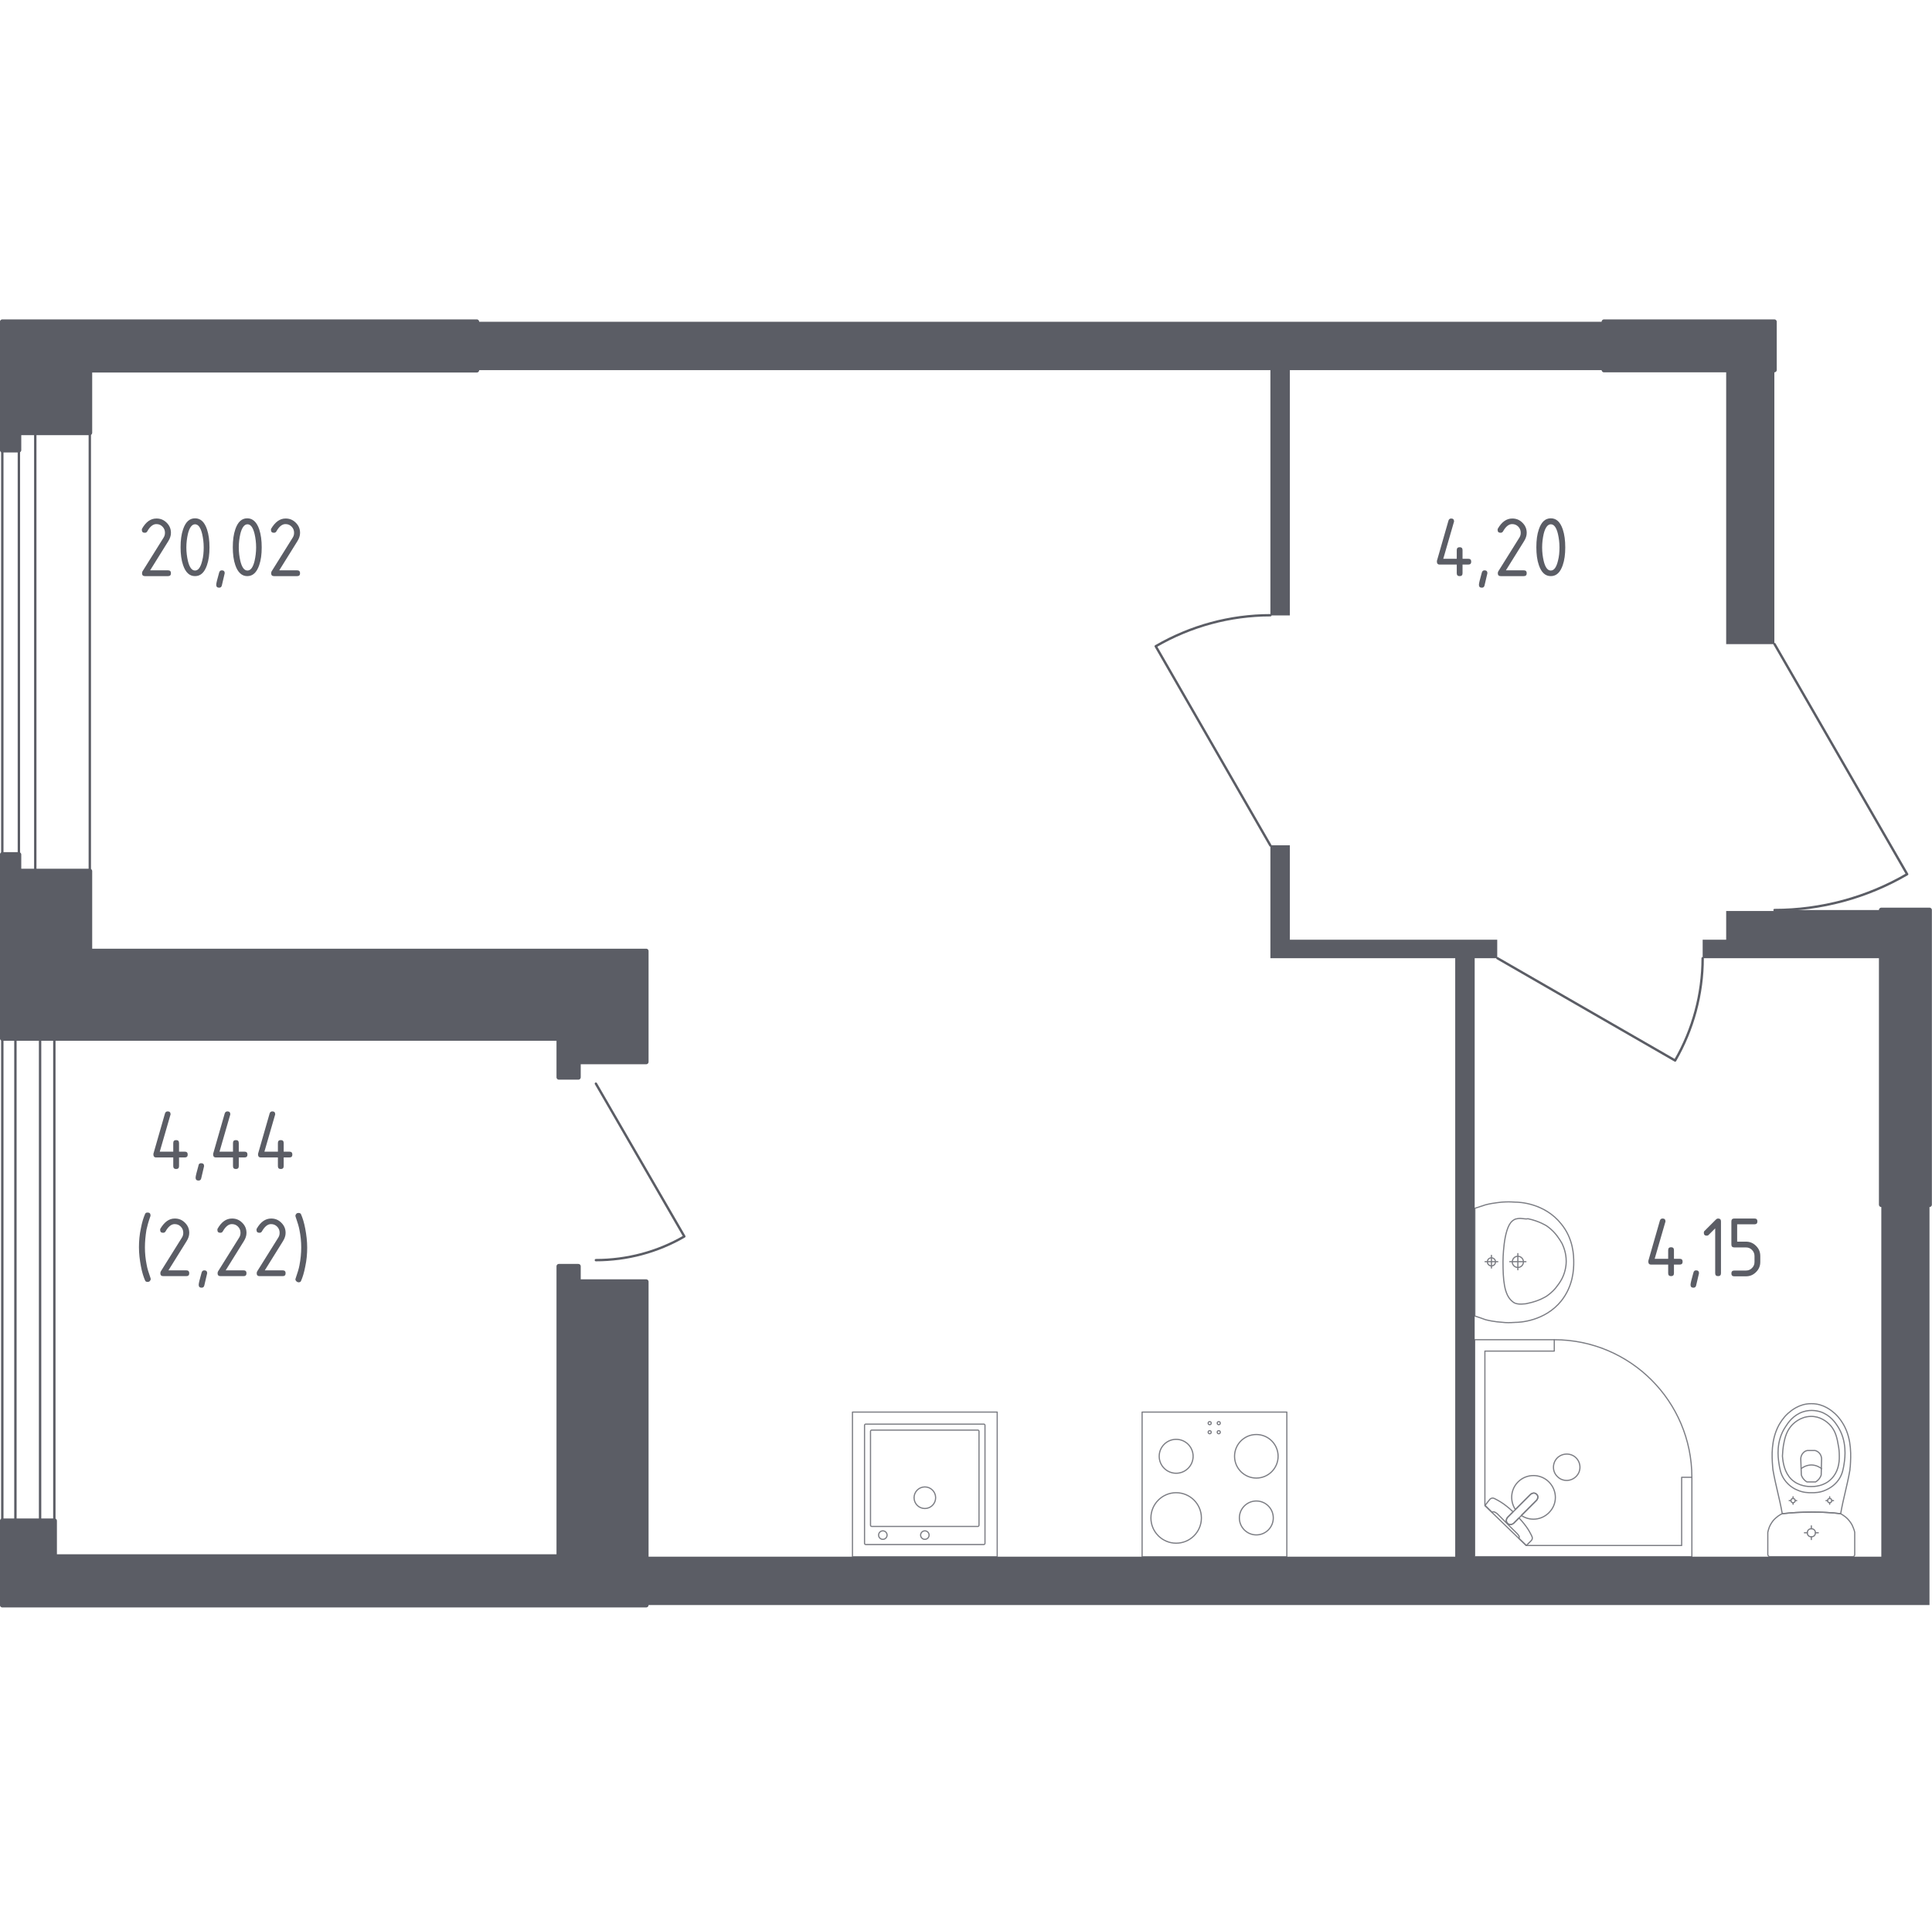 <?xml version="1.0" encoding="utf-8"?>
<!-- Generator: Adobe Illustrator 27.7.0, SVG Export Plug-In . SVG Version: 6.00 Build 0)  -->
<svg version="1.1" xmlns="http://www.w3.org/2000/svg" xmlns:xlink="http://www.w3.org/1999/xlink" x="0px" y="0px"
	 viewBox="0 0 1002.5 1000" style="enable-background:new 0 0 1002.5 1000;" xml:space="preserve">
<style type="text/css">
	.st0{fill:none;stroke:#5B5D65;stroke-width:1.237;stroke-linecap:round;stroke-linejoin:round;stroke-miterlimit:10;}
	.st1{fill:#5B5D65;}
	.st2{opacity:0.8;}
	.st3{fill:none;stroke:#5B5D65;stroke-width:0.618;stroke-linecap:round;stroke-linejoin:round;stroke-miterlimit:10;}
	.st4{fill:#5B5D65;stroke:#5B5D65;stroke-width:2.474;stroke-linecap:round;stroke-linejoin:round;stroke-miterlimit:10;}
</style>
<g id="Слой_1">
</g>
<g id="Окна_x2C__двери">
	<g>
		<g>
			<rect x="9.8" y="224.6" class="st0" width="8.5" height="227.5"/>
			<rect x="1.2" y="224.6" class="st0" width="45.4" height="227.5"/>
		</g>
		<path class="st0" d="M920.8,472.3c24.1,0,47.9-6.4,68.8-18.6l-68.8-119.4"/>
		<path class="st0" d="M659.2,319.3c-20.9,0-41.4,5.6-59.5,16.1l59.5,103.4"/>
		<path class="st0" d="M883.5,497.3c0,18.6-5,37-14.3,53.1l-92.2-53.1"/>
		<path class="st0" d="M309.2,654c16.1,0,32-4.2,45.9-12.3l-45.9-79.3"/>
		<g>
			<rect x="8" y="538.9" class="st0" width="12.8" height="250.4"/>
			<rect x="1.2" y="538.9" class="st0" width="27" height="250.4"/>
		</g>
	</g>
</g>
<g id="Шахты">
</g>
<g id="Перегородки">
	<g>
		<rect x="895.7" y="192.1" class="st1" width="25" height="142.2"/>
		<polygon class="st1" points="976.2,472.3 920.8,472.3 920.8,472.8 895.7,472.8 895.7,487.7 883.5,487.7 883.5,497.3 976.2,497.3 
					"/>
		<polygon class="st1" points="832.3,167 247.4,167 247.4,192.1 659.2,192.1 659.2,319.4 669.3,319.4 669.3,192.1 832.3,192.1 		"/>
		<polygon class="st1" points="976.2,625.2 976.2,807.9 765.2,807.9 765.2,497.3 776.9,497.3 776.9,487.7 669.3,487.7 669.3,438.7 
			659.2,438.7 659.2,497.3 755.1,497.3 755.1,807.9 335.3,807.9 335.3,833 1001.2,833 1001.2,625.2 		"/>
	</g>
</g>
<g id="Пунктир">
</g>
<g id="Сантехника">
	<g class="st2">
		
			<rect x="592.6" y="732.8" transform="matrix(-1 -1.224647e-16 1.224647e-16 -1 1260.329 1540.752)" class="st3" width="75.1" height="75.1"/>
		<circle class="st3" cx="610.3" cy="787.8" r="13.1"/>
		<circle class="st3" cx="651.9" cy="755.8" r="11.3"/>
		<circle class="st3" cx="651.9" cy="787.8" r="8.8"/>
		<circle class="st3" cx="610.3" cy="755.8" r="8.8"/>
		<circle class="st3" cx="632.4" cy="738.6" r="0.8"/>
		<circle class="st3" cx="627.7" cy="738.6" r="0.8"/>
		<circle class="st3" cx="627.7" cy="743.3" r="0.8"/>
		<circle class="st3" cx="632.4" cy="743.3" r="0.8"/>
	</g>
	<g class="st2">
		
			<rect x="442.4" y="732.8" transform="matrix(-1 -1.019615e-06 1.019615e-06 -1 959.841 1540.752)" class="st3" width="75.1" height="75.1"/>
		<circle class="st3" cx="479.9" cy="777.3" r="5.6"/>
		<circle class="st3" cx="479.9" cy="796.7" r="2.2"/>
		<circle class="st3" cx="458.1" cy="796.7" r="2.2"/>
		<path class="st3" d="M449.2,739.1l61.3,0c0.3,0,0.6,0.3,0.6,0.6l0,61.3c0,0.3-0.3,0.6-0.6,0.6l-61.3,0c-0.3,0-0.6-0.3-0.6-0.6
			l0-61.3C448.6,739.4,448.9,739.1,449.2,739.1z"/>
		<path class="st3" d="M452.3,742.2l55.1,0c0.3,0,0.6,0.3,0.6,0.6l0,48.8c0,0.3-0.3,0.6-0.6,0.6l-55.1,0c-0.3,0-0.6-0.3-0.6-0.6
			l0-48.8C451.7,742.5,452,742.2,452.3,742.2z"/>
	</g>
	<g class="st2">
		<polygon class="st3" points="806.5,695.3 765.2,695.3 765.2,807.9 877.9,807.9 877.9,766.7 872.6,766.7 872.6,802.1 791.9,802.1 
			770.5,781.4 770.5,701.2 806.5,701.2 		"/>
		<path class="st3" d="M877.9,766.7c0-39.4-32-71.4-71.4-71.4"/>
		<path class="st3" d="M794.2,775.6l-8,8l-0.3,0.3l-3.5,3.5c0,0-1.6,1.7-0.1,3.2c1.5,1.5,3.2-0.1,3.2-0.1l3.5-3.5l0.3-0.3l8-8
			c0,0,1.6-1.7,0.1-3.2C795.9,774.1,794.2,775.6,794.2,775.6z"/>
		<path class="st3" d="M808.1,756.6c2.7-2.6,7.1-2.6,9.7,0c2.7,2.7,2.7,7.1,0,9.7c-2.7,2.7-7.1,2.7-9.7,0
			C805.4,763.7,805.4,759.3,808.1,756.6z"/>
		<path class="st3" d="M782.2,790.6c-1.5-1.5,0.1-3.2,0.1-3.2l2.8-2.8c-2.2-2.1-4.6-4-6.6-5.2c-1-0.6-2.1-1.2-3.1-1.7h0
			c-0.8-0.4-1.6-0.2-2.2,0.3c-0.9,1.1-1.8,2.2-2.6,3.3c1.2,1.2,2.5,2.4,3.7,3.6c0-0.1,0.1-0.1,0.2-0.2c0.7-0.4,2.2,0.6,2.8,1.3
			c4.9,4.9,6.6,6.7,9.4,9.4c0.5,0.5,1.9,1.8,1.6,2.6c-0.1,0.1-0.1,0.2-0.2,0.3c1.3,1.3,2.6,2.5,3.9,3.8c0.9-0.9,1.7-1.7,2.6-2.6
			c0.5-0.5,0.7-1.4,0.3-2.1c-0.5-1.2-1.2-2.3-1.8-3.4c-1.2-1.9-2.9-4.1-4.9-6.2l-2.8,2.8C785.4,790.5,783.7,792.1,782.2,790.6z"/>
		<path class="st3" d="M803.7,769.1c-4.4-4.4-11.6-4.4-16,0c-3.9,3.9-4.3,9.9-1.4,14.3l7.8-7.8c0,0,1.7-1.6,3.2-0.1
			c1.5,1.5-0.1,3.2-0.1,3.2l-7.8,7.8c4.4,3,10.4,2.5,14.3-1.4C808.2,780.7,808.2,773.6,803.7,769.1z"/>
	</g>
	<g class="st2">
		<ellipse class="st3" cx="939.9" cy="795.5" rx="2.1" ry="2.1"/>
		<line class="st3" x1="943.5" y1="795.5" x2="942" y2="795.5"/>
		<line class="st3" x1="937.8" y1="795.5" x2="936.3" y2="795.5"/>
		<line class="st3" x1="939.9" y1="791.9" x2="939.9" y2="793.4"/>
		<line class="st3" x1="939.9" y1="797.5" x2="939.9" y2="799"/>
		<line class="st3" x1="951.4" y1="778.8" x2="950.5" y2="778.8"/>
		<line class="st3" x1="948.3" y1="778.8" x2="947.5" y2="778.8"/>
		<line class="st3" x1="949.4" y1="776.8" x2="949.4" y2="777.7"/>
		<line class="st3" x1="949.4" y1="779.9" x2="949.4" y2="780.7"/>
		<ellipse class="st3" cx="949.4" cy="778.8" rx="1.1" ry="1.1"/>
		<ellipse class="st3" cx="930.4" cy="778.8" rx="1.1" ry="1.1"/>
		<line class="st3" x1="932.3" y1="778.8" x2="931.5" y2="778.8"/>
		<line class="st3" x1="929.3" y1="778.8" x2="928.4" y2="778.8"/>
		<line class="st3" x1="930.4" y1="776.8" x2="930.4" y2="777.7"/>
		<line class="st3" x1="930.4" y1="779.9" x2="930.4" y2="780.7"/>
		<path class="st3" d="M919.8,761c0.1,0.9,0.1,1.6,0.2,2c1.5,8.5,3.3,14.1,4.8,22.6c4.5-0.5,9.6-0.9,15.1-0.9
			c5.5,0,10.6,0.3,15.2,0.9c1.5-8.5,3.3-14.1,4.8-22.6c0-0.5,0.1-1.2,0.2-2c0.3-5.1,0.9-13.6-3.3-21.3c-0.7-1.2-2.1-3.7-4.7-6.1
			c-1.6-1.4-5.8-5.1-12-5.1c-0.1,0-0.1,0-0.2,0c-0.1,0-0.1,0-0.2,0c-6.2,0-10.4,3.7-12,5.1c-2.6,2.4-4,4.9-4.7,6.1
			C918.9,747.4,919.4,755.9,919.8,761z"/>
		<path class="st3" d="M923.1,759.6c0.4,2.5,0.8,5.4,2.8,8.3c2.5,3.6,5.8,5.1,6.9,5.5c2.9,1.3,5.5,1.3,7.2,1.3c1.7,0,4.3,0,7.2-1.3
			c1.1-0.5,4.4-1.9,6.9-5.5c2-2.9,2.4-5.8,2.8-8.3c0.5-3.2,1.6-11.7-3.3-19.3c-1.2-1.9-3.9-5.9-9-7.6c-1.1-0.3-4.7-1.4-9,0
			c-5.1,1.7-7.8,5.7-9,7.6C921.4,747.9,922.6,756.4,923.1,759.6z"/>
		<path class="st3" d="M929.4,767.6c3.9,3.9,9.1,3.9,10.4,3.9c1.4,0,6.5,0,10.4-3.9c3.5-3.4,4.3-8.2,4.2-11.9c0-2.3-0.2-4.1-0.5-5.5
			c-0.6-3.6-1.3-7.1-3.9-10.2c-2.1-2.4-5.7-5-10.4-4.9c-5.5,0.1-9.1,3.7-10.2,5c-2.7,3.2-3.4,6.9-4,10.1c-0.2,1.3-0.4,3.1-0.5,5.5
			C925.2,759.4,926,764.1,929.4,767.6z"/>
		<path class="st3" d="M934.7,765.5c0.2,0.6,0.6,1.6,1.5,2.5c0.5,0.5,1,0.9,1.4,1.1c0,0,0,0,0,0c2.1,0,2.4,0,4.5,0c0,0,0,0,0,0
			c0.4-0.2,0.9-0.6,1.4-1.1c0.9-0.9,1.3-1.9,1.5-2.5c0.1-2.8,0.1-5.6,0.2-8.4c0-0.4-0.1-1.8-1.2-3c-0.8-0.9-1.8-1.2-2.2-1.3
			c-1.3,0-2.7,0-4,0c-0.4,0.1-1.4,0.3-2.2,1.3c-1.1,1.2-1.2,2.6-1.2,3C934.5,759.9,934.6,762.7,934.7,765.5z"/>
		<path class="st3" d="M934.6,762.2c0.6-0.5,2.5-1.8,5.2-1.9c2.8,0,4.7,1.4,5.4,1.9"/>
		<path class="st3" d="M918.4,807.9h43c0.6,0,1-0.5,1-1.1c0,0,0-10.4,0-11.5c-0.1-0.6-0.3-1.4-0.7-2.3c-0.3-0.9-0.8-1.9-1.5-2.9
			c-0.9-1.3-1.9-2.3-2.8-3c-0.9-0.7-1.8-1.2-2.3-1.5c-2.3-0.3-4.7-0.5-7.2-0.6c-2.5-0.2-5.2-0.2-8-0.2c-2.8,0-5.4,0.1-7.9,0.2
			s-4.9,0.4-7.2,0.6c-0.5,0.2-1.3,0.6-2.1,1.2c-0.8,0.6-1.8,1.4-2.7,2.5c-0.9,1.2-1.6,2.4-2,3.5c-0.4,1.1-0.6,2-0.7,2.5
			c0,1.3,0,11.5,0,11.5C917.4,807.4,917.8,807.9,918.4,807.9z"/>
	</g>
	<g class="st2">
		<path class="st3" d="M787.6,652c1.6,0,2.9,1.3,2.9,2.9c0,1.6-1.3,2.9-2.9,2.9c-1.6,0-2.9-1.3-2.9-2.9
			C784.8,653.2,786,652,787.6,652z"/>
		<line class="st3" x1="787.6" y1="659" x2="787.6" y2="650.6"/>
		<line class="st3" x1="791.8" y1="654.8" x2="783.4" y2="654.8"/>
		<path class="st3" d="M773.9,652.8c1.1,0,2.1,0.9,2.1,2.1c0,1.1-0.9,2.1-2.1,2.1c-1.1,0-2.1-0.9-2.1-2.1
			C771.8,653.7,772.7,652.8,773.9,652.8z"/>
		<line class="st3" x1="773.9" y1="658.1" x2="773.9" y2="651.5"/>
		<line class="st3" x1="777.2" y1="654.8" x2="770.6" y2="654.8"/>
		<path class="st3" d="M786.4,623.9c-1.5-0.1-3.3-0.2-5.4-0.1c-0.8,0-2.4,0.1-4.3,0.4c-1.6,0.2-3.6,0.5-5.9,1.1
			c-1.8,0.6-3.7,1.2-5.5,1.8c0,0,0,0,0,0c0,0.8,0,55.7,0,55.9c0,0,0,0,0,0c1.8,0.6,3.7,1.2,5.5,1.9c2.3,0.6,4.3,0.9,5.9,1.1
			c2,0.2,3.5,0.3,4.3,0.4c2.1,0.1,3.9,0,5.4-0.1c2,0,15.1-0.5,23.7-11.1c6.3-7.9,6.5-16.6,6.5-20s-0.1-12.2-6.5-20
			C801.5,624.4,788.4,623.9,786.4,623.9z"/>
		<path class="st3" d="M789.6,632.4c-0.7-0.1-1.7-0.1-2.8,0.2c-0.1,0-0.1,0-0.2,0c0,0-1,0.3-1.9,1.1c-4.8,4-4.8,21-4.8,21l0,0
			c0,9.3,0.5,17.2,4.8,20.7c0,0,0,0,0,0c0,0,0,0,0,0c0.9,0.8,1.8,1.1,1.9,1.1c0,0,0,0,0,0c1.3,0.4,2.8,0.3,3,0.3
			c1.5-0.1,2.2-0.1,3.2-0.4c6-1.2,9.7-3.7,9.7-3.7c2.8-1.9,4.5-3.9,5.3-5c0.7-0.9,1.7-2.2,2.7-4.1c2.1-4.1,2.2-8,2.2-9
			c0-4.5-1.5-7.8-2.2-9.3l0,0c-0.6-1.1-1.5-2.5-2.7-4.1c-0.9-1.1-2.5-3.1-5.3-5c0,0-3.8-2.5-9.7-3.7
			C792.2,632.7,791.3,632.6,789.6,632.4z"/>
	</g>
</g>
<g id="Несущие">
	<g>
		<rect x="976.2" y="472.3" class="st4" width="25" height="152.9"/>
		<rect x="832.3" y="167" class="st4" width="88.4" height="25"/>
		<polygon class="st4" points="1.2,233.6 9.8,233.6 9.8,224.6 46.6,224.6 46.6,192.1 247.4,192.1 247.4,167 1.2,167 		"/>
		<polygon class="st4" points="46.6,493.6 46.6,452.1 9.8,452.1 9.8,443.5 1.2,443.5 1.2,538.9 290,538.9 290,559.1 300.1,559.1 
			300.1,551.1 335.3,551.1 335.3,493.6 		"/>
		<polygon class="st4" points="335.3,665.2 300.1,665.2 300.1,657.2 290,657.2 290,807.9 28.3,807.9 28.3,789.3 1.2,789.3 1.2,833 
			335.3,833 		"/>
	</g>
</g>
<g id="Лифты_x2C__лестницы">
</g>
<g id="Слой_12">
</g>
<g id="Площади">
	<g>
		<path class="st1" d="M79.6,599.2c0-0.2,0-0.3,0-0.4l6-20.9c0.2-0.7,0.7-1.1,1.4-1.1c1,0,1.5,0.5,1.5,1.5c0,0.1,0,0.3-0.1,0.4
			l-5.5,19h7v-4.5c0-1,0.5-1.5,1.5-1.5s1.5,0.5,1.5,1.5v4.5h3c1,0,1.5,0.5,1.5,1.5c0,1-0.5,1.5-1.5,1.5h-3v4.5c0,1-0.5,1.5-1.5,1.5
			s-1.5-0.5-1.5-1.5v-4.5h-9C80.1,600.7,79.6,600.2,79.6,599.2z"/>
		<path class="st1" d="M104.4,603.7c1,0,1.5,0.5,1.5,1.5c0,0.1-0.5,2.3-1.5,6.4c-0.2,0.8-0.7,1.1-1.4,1.1c-1,0-1.5-0.5-1.5-1.5
			c0-0.7,0.5-2.8,1.5-6.3C103.1,604,103.6,603.7,104.4,603.7z"/>
		<path class="st1" d="M110.6,599.2c0-0.2,0-0.3,0-0.4l6-20.9c0.2-0.7,0.7-1.1,1.4-1.1c1,0,1.5,0.5,1.5,1.5c0,0.1,0,0.3-0.1,0.4
			l-5.5,19h7v-4.5c0-1,0.5-1.5,1.5-1.5s1.5,0.5,1.5,1.5v4.5h3c1,0,1.5,0.5,1.5,1.5c0,1-0.5,1.5-1.5,1.5h-3v4.5c0,1-0.5,1.5-1.5,1.5
			s-1.5-0.5-1.5-1.5v-4.5h-9C111.1,600.7,110.6,600.2,110.6,599.2z"/>
		<path class="st1" d="M133.9,599.2c0-0.2,0-0.3,0-0.4l6-20.9c0.2-0.7,0.7-1.1,1.4-1.1c1,0,1.5,0.5,1.5,1.5c0,0.1,0,0.3-0.1,0.4
			l-5.5,19h7v-4.5c0-1,0.5-1.5,1.5-1.5s1.5,0.5,1.5,1.5v4.5h3c1,0,1.5,0.5,1.5,1.5c0,1-0.5,1.5-1.5,1.5h-3v4.5c0,1-0.5,1.5-1.5,1.5
			s-1.5-0.5-1.5-1.5v-4.5h-9C134.4,600.7,133.9,600.2,133.9,599.2z"/>
		<path class="st1" d="M75.2,647.4c0,3,0.3,6,0.9,9c0.3,1.8,1,4.1,2,6.9c0.1,0.2,0.1,0.4,0.1,0.5c0,0.4-0.2,0.8-0.5,1.1
			c-0.3,0.3-0.7,0.4-1.1,0.4c-0.6,0-1.1-0.2-1.3-0.7c-0.8-1.8-1.6-4.3-2.2-7.5c-0.6-3.2-1-6.5-1-9.8c0-3.3,0.3-6.6,1-9.8
			c0.6-3.2,1.4-5.7,2.2-7.5c0.2-0.5,0.6-0.7,1.3-0.7c1,0,1.5,0.5,1.5,1.5c0,0.2,0,0.3-0.1,0.5c-1,2.8-1.6,5.1-2,6.9
			C75.5,641.3,75.2,644.3,75.2,647.4z"/>
		<path class="st1" d="M90.7,632.4c2.1,0,3.8,0.7,5.3,2.2s2.2,3.2,2.2,5.3c0,1.4-0.5,2.9-1.4,4.3l-9.4,15.1h9.3c1,0,1.5,0.5,1.5,1.5
			c0,1-0.5,1.5-1.5,1.5h-12c-1,0-1.5-0.5-1.5-1.5c0-0.3,0.1-0.6,0.2-0.9l11-17.6c0.5-0.8,0.7-1.6,0.7-2.5c0-1.2-0.4-2.3-1.3-3.2
			c-0.9-0.9-1.9-1.3-3.2-1.3c-1.7,0-3.3,1.3-4.7,3.8c-0.3,0.5-0.7,0.7-1.3,0.7c-1,0-1.5-0.5-1.5-1.5c0-0.2,0-0.4,0.1-0.6
			C85.3,634.2,87.7,632.4,90.7,632.4z"/>
		<path class="st1" d="M106,659.3c1,0,1.5,0.5,1.5,1.5c0,0.1-0.5,2.3-1.5,6.4c-0.2,0.8-0.7,1.1-1.4,1.1c-1,0-1.5-0.5-1.5-1.5
			c0-0.7,0.5-2.8,1.5-6.3C104.8,659.7,105.3,659.3,106,659.3z"/>
		<path class="st1" d="M120.4,632.4c2.1,0,3.8,0.7,5.3,2.2s2.2,3.2,2.2,5.3c0,1.4-0.5,2.9-1.4,4.3l-9.4,15.1h9.3
			c1,0,1.5,0.5,1.5,1.5c0,1-0.5,1.5-1.5,1.5h-12c-1,0-1.5-0.5-1.5-1.5c0-0.3,0.1-0.6,0.2-0.9l11-17.6c0.5-0.8,0.7-1.6,0.7-2.5
			c0-1.2-0.4-2.3-1.3-3.2c-0.9-0.9-1.9-1.3-3.2-1.3c-1.7,0-3.3,1.3-4.7,3.8c-0.3,0.5-0.7,0.7-1.3,0.7c-1,0-1.5-0.5-1.5-1.5
			c0-0.2,0-0.4,0.1-0.6C114.9,634.2,117.3,632.4,120.4,632.4z"/>
		<path class="st1" d="M140.7,632.4c2.1,0,3.8,0.7,5.3,2.2s2.2,3.2,2.2,5.3c0,1.4-0.5,2.9-1.4,4.3l-9.4,15.1h9.3
			c1,0,1.5,0.5,1.5,1.5c0,1-0.5,1.5-1.5,1.5h-12c-1,0-1.5-0.5-1.5-1.5c0-0.3,0.1-0.6,0.2-0.9l11-17.6c0.5-0.8,0.7-1.6,0.7-2.5
			c0-1.2-0.4-2.3-1.3-3.2c-0.9-0.9-1.9-1.3-3.2-1.3c-1.7,0-3.3,1.3-4.7,3.8c-0.3,0.5-0.7,0.7-1.3,0.7c-1,0-1.5-0.5-1.5-1.5
			c0-0.2,0-0.4,0.1-0.6C135.2,634.2,137.7,632.4,140.7,632.4z"/>
		<path class="st1" d="M156.3,647.4c0-3-0.3-6-0.9-9c-0.3-1.7-1-4-2-6.9c-0.1-0.2-0.1-0.4-0.1-0.5c0-0.4,0.2-0.8,0.5-1.1
			c0.3-0.3,0.7-0.4,1.1-0.4c0.6,0,1.1,0.2,1.3,0.7c0.8,1.8,1.6,4.3,2.2,7.5c0.6,3.2,1,6.5,1,9.8c0,3.3-0.3,6.6-1,9.8
			c-0.6,3.2-1.4,5.7-2.2,7.5c-0.2,0.5-0.6,0.7-1.3,0.7c-0.4,0-0.7-0.2-1.1-0.5c-0.3-0.3-0.5-0.6-0.5-1c0-0.2,0-0.4,0.1-0.5
			c1-2.9,1.7-5.2,2-6.9C156,653.4,156.3,650.4,156.3,647.4z"/>
	</g>
	<g>
		<path class="st1" d="M81.2,269.1c2.1,0,3.8,0.7,5.3,2.2s2.2,3.2,2.2,5.3c0,1.4-0.5,2.9-1.4,4.3L77.9,296h9.3c1,0,1.5,0.5,1.5,1.5
			c0,1-0.5,1.5-1.5,1.5h-12c-1,0-1.5-0.5-1.5-1.5c0-0.3,0.1-0.6,0.2-0.9l11-17.6c0.5-0.8,0.7-1.6,0.7-2.5c0-1.2-0.4-2.3-1.3-3.2
			c-0.9-0.9-1.9-1.3-3.2-1.3c-1.7,0-3.3,1.3-4.7,3.8c-0.3,0.5-0.7,0.7-1.3,0.7c-1,0-1.5-0.5-1.5-1.5c0-0.2,0-0.4,0.1-0.6
			C75.7,270.9,78.1,269.1,81.2,269.1z"/>
		<path class="st1" d="M108.7,284.1c0,3.6-0.4,6.6-1.3,9.2c-1.3,3.8-3.3,5.7-6.2,5.7s-4.9-1.9-6.2-5.7c-0.9-2.6-1.3-5.7-1.3-9.3
			c0-3.6,0.4-6.7,1.3-9.3c1.3-3.8,3.3-5.7,6.2-5.7s4.9,1.9,6.2,5.7C108.3,277.4,108.7,280.5,108.7,284.1z M105.7,284.1
			c0-2.5-0.3-4.8-0.8-7c-0.8-3.3-2-5-3.7-5c-1.6,0-2.9,1.7-3.7,5c-0.5,2.2-0.8,4.6-0.8,7c0,2.5,0.3,4.8,0.8,7c0.8,3.3,2,5,3.7,5
			s2.9-1.7,3.7-5C105.5,288.9,105.7,286.5,105.7,284.1z"/>
		<path class="st1" d="M115.1,296c1,0,1.5,0.5,1.5,1.5c0,0.1-0.5,2.3-1.5,6.4c-0.2,0.8-0.7,1.1-1.4,1.1c-1,0-1.5-0.5-1.5-1.5
			c0-0.7,0.5-2.8,1.5-6.3C113.9,296.4,114.4,296,115.1,296z"/>
		<path class="st1" d="M135.8,284.1c0,3.6-0.4,6.6-1.3,9.2c-1.3,3.8-3.3,5.7-6.2,5.7c-2.8,0-4.9-1.9-6.2-5.7
			c-0.9-2.6-1.3-5.7-1.3-9.3c0-3.6,0.4-6.7,1.3-9.3c1.3-3.8,3.3-5.7,6.2-5.7c2.8,0,4.9,1.9,6.2,5.7
			C135.4,277.4,135.8,280.5,135.8,284.1z M132.9,284.1c0-2.5-0.3-4.8-0.8-7c-0.8-3.3-2-5-3.7-5c-1.6,0-2.9,1.7-3.7,5
			c-0.5,2.2-0.8,4.6-0.8,7c0,2.5,0.3,4.8,0.8,7c0.8,3.3,2,5,3.7,5c1.7,0,2.9-1.7,3.7-5C132.6,288.9,132.9,286.5,132.9,284.1z"/>
		<path class="st1" d="M148.2,269.1c2.1,0,3.8,0.7,5.3,2.2s2.2,3.2,2.2,5.3c0,1.4-0.5,2.9-1.4,4.3l-9.4,15.1h9.3
			c1,0,1.5,0.5,1.5,1.5c0,1-0.5,1.5-1.5,1.5h-12c-1,0-1.5-0.5-1.5-1.5c0-0.3,0.1-0.6,0.2-0.9l11-17.6c0.5-0.8,0.7-1.6,0.7-2.5
			c0-1.2-0.4-2.3-1.3-3.2c-0.9-0.9-1.9-1.3-3.2-1.3c-1.7,0-3.3,1.3-4.7,3.8c-0.3,0.5-0.7,0.7-1.3,0.7c-1,0-1.5-0.5-1.5-1.5
			c0-0.2,0-0.4,0.1-0.6C142.8,270.9,145.2,269.1,148.2,269.1z"/>
	</g>
	<g>
		<path class="st1" d="M745.6,291.5c0-0.2,0-0.3,0-0.4l6-20.9c0.2-0.7,0.7-1.1,1.4-1.1c1,0,1.5,0.5,1.5,1.5c0,0.1,0,0.3-0.1,0.4
			l-5.5,19h7v-4.5c0-1,0.5-1.5,1.5-1.5s1.5,0.5,1.5,1.5v4.5h3c1,0,1.5,0.5,1.5,1.5c0,1-0.5,1.5-1.5,1.5h-3v4.5c0,1-0.5,1.5-1.5,1.5
			s-1.5-0.5-1.5-1.5V293h-9C746.1,293,745.6,292.5,745.6,291.5z"/>
		<path class="st1" d="M770.3,296c1,0,1.5,0.5,1.5,1.5c0,0.1-0.5,2.3-1.5,6.4c-0.2,0.8-0.7,1.1-1.4,1.1c-1,0-1.5-0.5-1.5-1.5
			c0-0.7,0.5-2.8,1.5-6.3C769.1,296.4,769.6,296,770.3,296z"/>
		<path class="st1" d="M784.7,269.1c2.1,0,3.8,0.7,5.3,2.2s2.2,3.2,2.2,5.3c0,1.4-0.5,2.9-1.4,4.3l-9.4,15.1h9.3
			c1,0,1.5,0.5,1.5,1.5c0,1-0.5,1.5-1.5,1.5h-12c-1,0-1.5-0.5-1.5-1.5c0-0.3,0.1-0.6,0.2-0.9l11-17.6c0.5-0.8,0.7-1.6,0.7-2.5
			c0-1.2-0.4-2.3-1.3-3.2c-0.9-0.9-1.9-1.3-3.2-1.3c-1.7,0-3.3,1.3-4.7,3.8c-0.3,0.5-0.7,0.7-1.3,0.7c-1,0-1.5-0.5-1.5-1.5
			c0-0.2,0-0.4,0.1-0.6C779.2,270.9,781.7,269.1,784.7,269.1z"/>
		<path class="st1" d="M812.2,284.1c0,3.6-0.4,6.6-1.3,9.2c-1.3,3.8-3.3,5.7-6.2,5.7s-4.9-1.9-6.2-5.7c-0.9-2.6-1.3-5.7-1.3-9.3
			c0-3.6,0.4-6.7,1.3-9.3c1.3-3.8,3.3-5.7,6.2-5.7s4.9,1.9,6.2,5.7C811.8,277.4,812.2,280.5,812.2,284.1z M809.2,284.1
			c0-2.5-0.3-4.8-0.8-7c-0.8-3.3-2-5-3.7-5c-1.6,0-2.9,1.7-3.7,5c-0.5,2.2-0.8,4.6-0.8,7c0,2.5,0.3,4.8,0.8,7c0.8,3.3,2,5,3.7,5
			s2.9-1.7,3.7-5C809,288.9,809.2,286.5,809.2,284.1z"/>
	</g>
	<g>
		<path class="st1" d="M855.3,654.8c0-0.2,0-0.3,0-0.4l6-20.9c0.2-0.7,0.7-1.1,1.4-1.1c1,0,1.5,0.5,1.5,1.5c0,0.1,0,0.3-0.1,0.4
			l-5.5,19h7v-4.5c0-1,0.5-1.5,1.5-1.5s1.5,0.5,1.5,1.5v4.5h3c1,0,1.5,0.5,1.5,1.5c0,1-0.5,1.5-1.5,1.5h-3v4.5c0,1-0.5,1.5-1.5,1.5
			s-1.5-0.5-1.5-1.5v-4.5h-9C855.8,656.3,855.3,655.8,855.3,654.8z"/>
		<path class="st1" d="M880.1,659.3c1,0,1.5,0.5,1.5,1.5c0,0.1-0.5,2.3-1.5,6.4c-0.2,0.8-0.7,1.1-1.4,1.1c-1,0-1.5-0.5-1.5-1.5
			c0-0.7,0.5-2.8,1.5-6.3C878.9,659.7,879.3,659.3,880.1,659.3z"/>
		<path class="st1" d="M890,637.5l-3.4,3.4c-0.3,0.3-0.6,0.4-1,0.4c-1,0-1.5-0.5-1.5-1.5c0-0.4,0.1-0.8,0.4-1l5.8-5.8
			c0.4-0.4,0.8-0.6,1.2-0.6c1,0,1.5,0.5,1.5,1.5v26.9c0,1-0.5,1.5-1.5,1.5c-1,0-1.5-0.5-1.5-1.5V637.5z"/>
		<path class="st1" d="M898.4,645.9v-12c0-1,0.5-1.5,1.5-1.5h10.5c1,0,1.5,0.5,1.5,1.5c0,1-0.5,1.5-1.5,1.5h-9v9h4.5
			c2.1,0,3.8,0.7,5.3,2.2c1.5,1.5,2.2,3.2,2.2,5.3v3c0,2.1-0.7,3.8-2.2,5.3c-1.5,1.5-3.2,2.2-5.3,2.2h-6c-1,0-1.5-0.5-1.5-1.5
			c0-1,0.5-1.5,1.5-1.5h6c1.3,0,2.3-0.4,3.2-1.3s1.3-1.9,1.3-3.2v-3c0-1.2-0.4-2.3-1.3-3.2c-0.9-0.9-1.9-1.3-3.2-1.3h-6
			C898.9,647.4,898.4,646.9,898.4,645.9z"/>
	</g>
</g>
<g id="Таблички">
</g>
<g id="Этаж_x2C__секции">
</g>
</svg>
